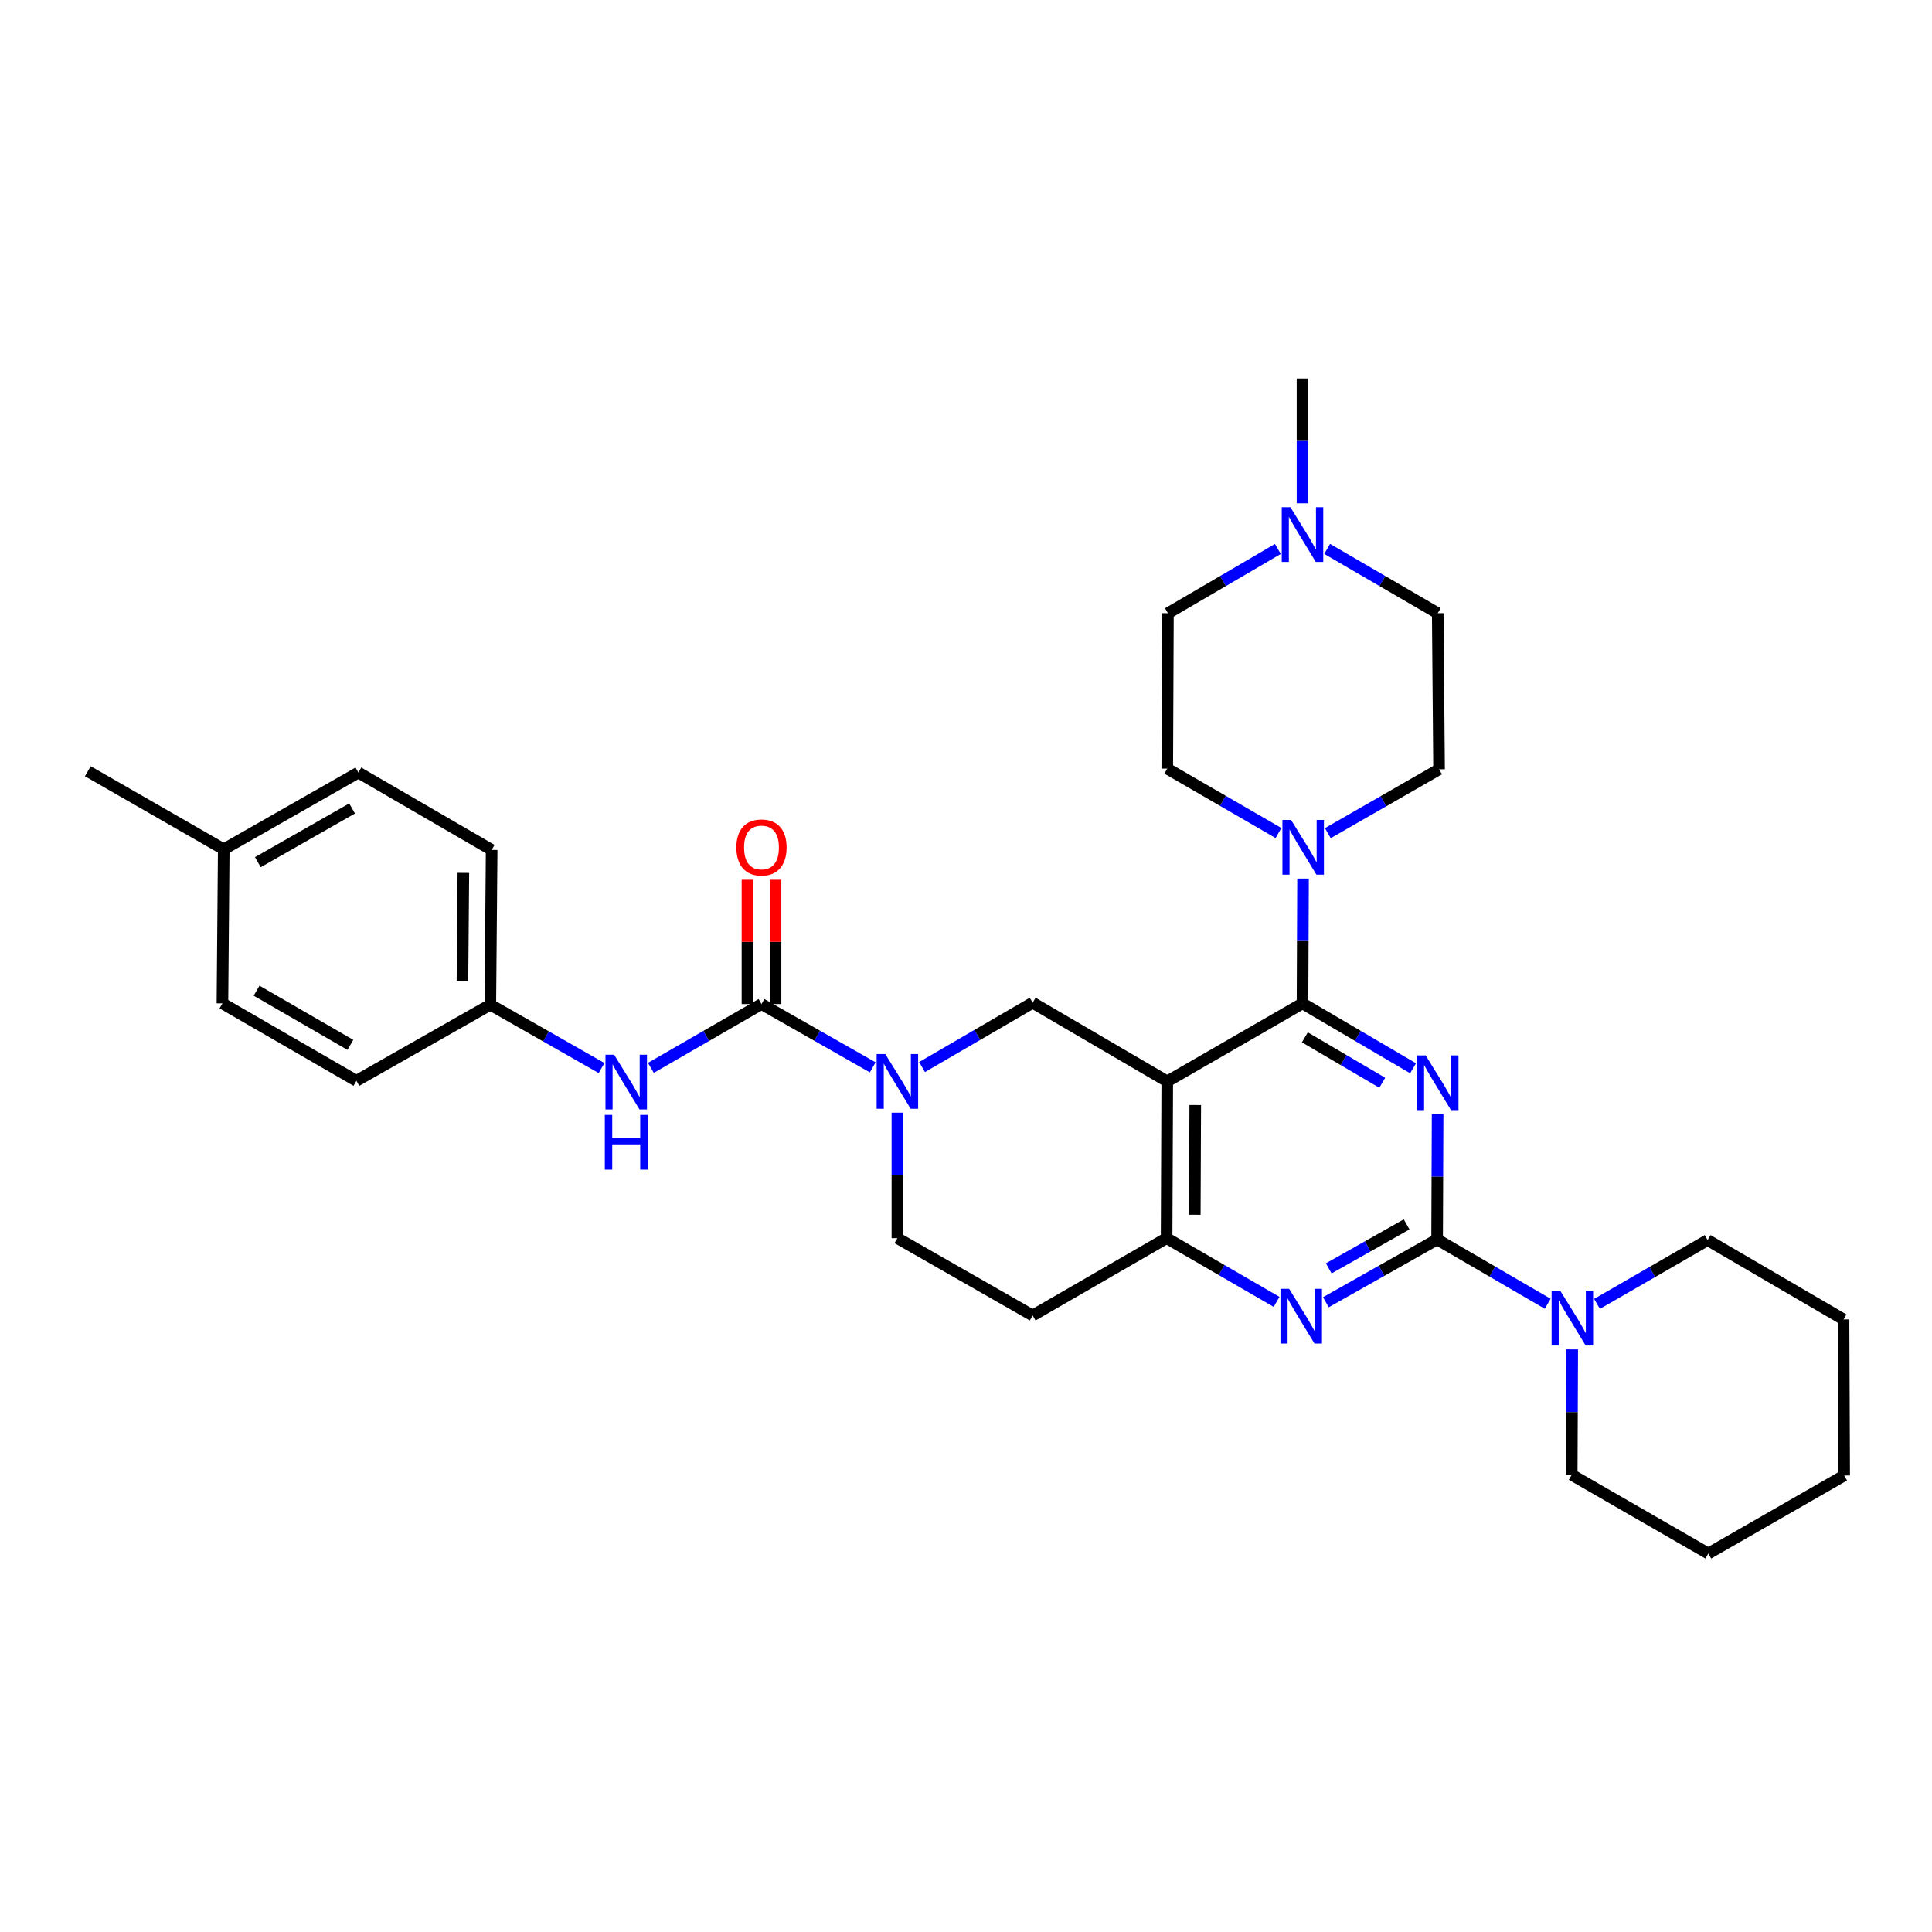 <?xml version='1.0' encoding='iso-8859-1'?>
<svg version='1.1' baseProfile='full'
              xmlns='http://www.w3.org/2000/svg'
                      xmlns:rdkit='http://www.rdkit.org/xml'
                      xmlns:xlink='http://www.w3.org/1999/xlink'
                  xml:space='preserve'
width='1000px' height='1000px' viewBox='0 0 1000 1000'>
<!-- END OF HEADER -->
<rect style='opacity:1.0;fill:#FFFFFF;stroke:none' width='1000' height='1000' x='0' y='0'> </rect>
<path class='bond-0' d='M 731.404,552.935 L 702.788,536.139' style='fill:none;fill-rule:evenodd;stroke:#0000FF;stroke-width:6px;stroke-linecap:butt;stroke-linejoin:miter;stroke-opacity:1' />
<path class='bond-0' d='M 702.788,536.139 L 674.173,519.344' style='fill:none;fill-rule:evenodd;stroke:#000000;stroke-width:6px;stroke-linecap:butt;stroke-linejoin:miter;stroke-opacity:1' />
<path class='bond-0' d='M 715.46,560.434 L 695.429,548.677' style='fill:none;fill-rule:evenodd;stroke:#0000FF;stroke-width:6px;stroke-linecap:butt;stroke-linejoin:miter;stroke-opacity:1' />
<path class='bond-0' d='M 695.429,548.677 L 675.399,536.92' style='fill:none;fill-rule:evenodd;stroke:#000000;stroke-width:6px;stroke-linecap:butt;stroke-linejoin:miter;stroke-opacity:1' />
<path class='bond-1' d='M 744.109,576.617 L 743.979,609.076' style='fill:none;fill-rule:evenodd;stroke:#0000FF;stroke-width:6px;stroke-linecap:butt;stroke-linejoin:miter;stroke-opacity:1' />
<path class='bond-1' d='M 743.979,609.076 L 743.85,641.535' style='fill:none;fill-rule:evenodd;stroke:#000000;stroke-width:6px;stroke-linecap:butt;stroke-linejoin:miter;stroke-opacity:1' />
<path class='bond-2' d='M 674.173,519.344 L 604.173,559.727' style='fill:none;fill-rule:evenodd;stroke:#000000;stroke-width:6px;stroke-linecap:butt;stroke-linejoin:miter;stroke-opacity:1' />
<path class='bond-7' d='M 674.173,519.344 L 674.312,487.046' style='fill:none;fill-rule:evenodd;stroke:#000000;stroke-width:6px;stroke-linecap:butt;stroke-linejoin:miter;stroke-opacity:1' />
<path class='bond-7' d='M 674.312,487.046 L 674.451,454.748' style='fill:none;fill-rule:evenodd;stroke:#0000FF;stroke-width:6px;stroke-linecap:butt;stroke-linejoin:miter;stroke-opacity:1' />
<path class='bond-5' d='M 743.85,641.535 L 715.06,657.79' style='fill:none;fill-rule:evenodd;stroke:#000000;stroke-width:6px;stroke-linecap:butt;stroke-linejoin:miter;stroke-opacity:1' />
<path class='bond-5' d='M 715.06,657.79 L 686.27,674.044' style='fill:none;fill-rule:evenodd;stroke:#0000FF;stroke-width:6px;stroke-linecap:butt;stroke-linejoin:miter;stroke-opacity:1' />
<path class='bond-5' d='M 728.066,633.752 L 707.913,645.13' style='fill:none;fill-rule:evenodd;stroke:#000000;stroke-width:6px;stroke-linecap:butt;stroke-linejoin:miter;stroke-opacity:1' />
<path class='bond-5' d='M 707.913,645.13 L 687.759,656.508' style='fill:none;fill-rule:evenodd;stroke:#0000FF;stroke-width:6px;stroke-linecap:butt;stroke-linejoin:miter;stroke-opacity:1' />
<path class='bond-9' d='M 743.85,641.535 L 772.468,658.183' style='fill:none;fill-rule:evenodd;stroke:#000000;stroke-width:6px;stroke-linecap:butt;stroke-linejoin:miter;stroke-opacity:1' />
<path class='bond-9' d='M 772.468,658.183 L 801.086,674.832' style='fill:none;fill-rule:evenodd;stroke:#0000FF;stroke-width:6px;stroke-linecap:butt;stroke-linejoin:miter;stroke-opacity:1' />
<path class='bond-6' d='M 604.173,559.727 L 603.833,640.865' style='fill:none;fill-rule:evenodd;stroke:#000000;stroke-width:6px;stroke-linecap:butt;stroke-linejoin:miter;stroke-opacity:1' />
<path class='bond-6' d='M 618.66,571.958 L 618.422,628.755' style='fill:none;fill-rule:evenodd;stroke:#000000;stroke-width:6px;stroke-linecap:butt;stroke-linejoin:miter;stroke-opacity:1' />
<path class='bond-8' d='M 604.173,559.727 L 534.503,519.004' style='fill:none;fill-rule:evenodd;stroke:#000000;stroke-width:6px;stroke-linecap:butt;stroke-linejoin:miter;stroke-opacity:1' />
<path class='bond-3' d='M 477.252,552.303 L 505.878,535.653' style='fill:none;fill-rule:evenodd;stroke:#0000FF;stroke-width:6px;stroke-linecap:butt;stroke-linejoin:miter;stroke-opacity:1' />
<path class='bond-3' d='M 505.878,535.653 L 534.503,519.004' style='fill:none;fill-rule:evenodd;stroke:#000000;stroke-width:6px;stroke-linecap:butt;stroke-linejoin:miter;stroke-opacity:1' />
<path class='bond-4' d='M 451.724,552.462 L 422.936,536.076' style='fill:none;fill-rule:evenodd;stroke:#0000FF;stroke-width:6px;stroke-linecap:butt;stroke-linejoin:miter;stroke-opacity:1' />
<path class='bond-4' d='M 422.936,536.076 L 394.148,519.691' style='fill:none;fill-rule:evenodd;stroke:#000000;stroke-width:6px;stroke-linecap:butt;stroke-linejoin:miter;stroke-opacity:1' />
<path class='bond-34' d='M 464.487,575.915 L 464.487,608.39' style='fill:none;fill-rule:evenodd;stroke:#0000FF;stroke-width:6px;stroke-linecap:butt;stroke-linejoin:miter;stroke-opacity:1' />
<path class='bond-34' d='M 464.487,608.39 L 464.487,640.865' style='fill:none;fill-rule:evenodd;stroke:#000000;stroke-width:6px;stroke-linecap:butt;stroke-linejoin:miter;stroke-opacity:1' />
<path class='bond-10' d='M 394.148,519.691 L 365.52,536.206' style='fill:none;fill-rule:evenodd;stroke:#000000;stroke-width:6px;stroke-linecap:butt;stroke-linejoin:miter;stroke-opacity:1' />
<path class='bond-10' d='M 365.52,536.206 L 336.892,552.721' style='fill:none;fill-rule:evenodd;stroke:#0000FF;stroke-width:6px;stroke-linecap:butt;stroke-linejoin:miter;stroke-opacity:1' />
<path class='bond-14' d='M 401.416,519.691 L 401.416,487.524' style='fill:none;fill-rule:evenodd;stroke:#000000;stroke-width:6px;stroke-linecap:butt;stroke-linejoin:miter;stroke-opacity:1' />
<path class='bond-14' d='M 401.416,487.524 L 401.416,455.357' style='fill:none;fill-rule:evenodd;stroke:#FF0000;stroke-width:6px;stroke-linecap:butt;stroke-linejoin:miter;stroke-opacity:1' />
<path class='bond-14' d='M 386.879,519.691 L 386.879,487.524' style='fill:none;fill-rule:evenodd;stroke:#000000;stroke-width:6px;stroke-linecap:butt;stroke-linejoin:miter;stroke-opacity:1' />
<path class='bond-14' d='M 386.879,487.524 L 386.879,455.357' style='fill:none;fill-rule:evenodd;stroke:#FF0000;stroke-width:6px;stroke-linecap:butt;stroke-linejoin:miter;stroke-opacity:1' />
<path class='bond-32' d='M 660.757,673.856 L 632.295,657.361' style='fill:none;fill-rule:evenodd;stroke:#0000FF;stroke-width:6px;stroke-linecap:butt;stroke-linejoin:miter;stroke-opacity:1' />
<path class='bond-32' d='M 632.295,657.361 L 603.833,640.865' style='fill:none;fill-rule:evenodd;stroke:#000000;stroke-width:6px;stroke-linecap:butt;stroke-linejoin:miter;stroke-opacity:1' />
<path class='bond-12' d='M 603.833,640.865 L 534.503,680.893' style='fill:none;fill-rule:evenodd;stroke:#000000;stroke-width:6px;stroke-linecap:butt;stroke-linejoin:miter;stroke-opacity:1' />
<path class='bond-15' d='M 661.748,431.174 L 632.96,414.506' style='fill:none;fill-rule:evenodd;stroke:#0000FF;stroke-width:6px;stroke-linecap:butt;stroke-linejoin:miter;stroke-opacity:1' />
<path class='bond-15' d='M 632.96,414.506 L 604.173,397.839' style='fill:none;fill-rule:evenodd;stroke:#000000;stroke-width:6px;stroke-linecap:butt;stroke-linejoin:miter;stroke-opacity:1' />
<path class='bond-16' d='M 687.288,431.239 L 716.074,414.712' style='fill:none;fill-rule:evenodd;stroke:#0000FF;stroke-width:6px;stroke-linecap:butt;stroke-linejoin:miter;stroke-opacity:1' />
<path class='bond-16' d='M 716.074,414.712 L 744.86,398.186' style='fill:none;fill-rule:evenodd;stroke:#000000;stroke-width:6px;stroke-linecap:butt;stroke-linejoin:miter;stroke-opacity:1' />
<path class='bond-25' d='M 826.611,674.897 L 855.235,658.386' style='fill:none;fill-rule:evenodd;stroke:#0000FF;stroke-width:6px;stroke-linecap:butt;stroke-linejoin:miter;stroke-opacity:1' />
<path class='bond-25' d='M 855.235,658.386 L 883.859,641.874' style='fill:none;fill-rule:evenodd;stroke:#000000;stroke-width:6px;stroke-linecap:butt;stroke-linejoin:miter;stroke-opacity:1' />
<path class='bond-26' d='M 813.784,698.445 L 813.652,730.904' style='fill:none;fill-rule:evenodd;stroke:#0000FF;stroke-width:6px;stroke-linecap:butt;stroke-linejoin:miter;stroke-opacity:1' />
<path class='bond-26' d='M 813.652,730.904 L 813.519,763.363' style='fill:none;fill-rule:evenodd;stroke:#000000;stroke-width:6px;stroke-linecap:butt;stroke-linejoin:miter;stroke-opacity:1' />
<path class='bond-17' d='M 311.367,552.814 L 282.58,536.422' style='fill:none;fill-rule:evenodd;stroke:#0000FF;stroke-width:6px;stroke-linecap:butt;stroke-linejoin:miter;stroke-opacity:1' />
<path class='bond-17' d='M 282.58,536.422 L 253.792,520.03' style='fill:none;fill-rule:evenodd;stroke:#000000;stroke-width:6px;stroke-linecap:butt;stroke-linejoin:miter;stroke-opacity:1' />
<path class='bond-11' d='M 661.416,284.139 L 632.968,300.771' style='fill:none;fill-rule:evenodd;stroke:#0000FF;stroke-width:6px;stroke-linecap:butt;stroke-linejoin:miter;stroke-opacity:1' />
<path class='bond-11' d='M 632.968,300.771 L 604.52,317.403' style='fill:none;fill-rule:evenodd;stroke:#000000;stroke-width:6px;stroke-linecap:butt;stroke-linejoin:miter;stroke-opacity:1' />
<path class='bond-27' d='M 674.173,260.501 L 674.173,228.204' style='fill:none;fill-rule:evenodd;stroke:#0000FF;stroke-width:6px;stroke-linecap:butt;stroke-linejoin:miter;stroke-opacity:1' />
<path class='bond-27' d='M 674.173,228.204 L 674.173,195.906' style='fill:none;fill-rule:evenodd;stroke:#000000;stroke-width:6px;stroke-linecap:butt;stroke-linejoin:miter;stroke-opacity:1' />
<path class='bond-33' d='M 686.937,284.107 L 715.555,300.755' style='fill:none;fill-rule:evenodd;stroke:#0000FF;stroke-width:6px;stroke-linecap:butt;stroke-linejoin:miter;stroke-opacity:1' />
<path class='bond-33' d='M 715.555,300.755 L 744.173,317.403' style='fill:none;fill-rule:evenodd;stroke:#000000;stroke-width:6px;stroke-linecap:butt;stroke-linejoin:miter;stroke-opacity:1' />
<path class='bond-13' d='M 534.503,680.893 L 464.487,640.865' style='fill:none;fill-rule:evenodd;stroke:#000000;stroke-width:6px;stroke-linecap:butt;stroke-linejoin:miter;stroke-opacity:1' />
<path class='bond-18' d='M 604.173,397.839 L 604.52,317.403' style='fill:none;fill-rule:evenodd;stroke:#000000;stroke-width:6px;stroke-linecap:butt;stroke-linejoin:miter;stroke-opacity:1' />
<path class='bond-19' d='M 744.86,398.186 L 744.173,317.403' style='fill:none;fill-rule:evenodd;stroke:#000000;stroke-width:6px;stroke-linecap:butt;stroke-linejoin:miter;stroke-opacity:1' />
<path class='bond-21' d='M 253.792,520.03 L 184.478,559.42' style='fill:none;fill-rule:evenodd;stroke:#000000;stroke-width:6px;stroke-linecap:butt;stroke-linejoin:miter;stroke-opacity:1' />
<path class='bond-22' d='M 253.792,520.03 L 254.478,439.918' style='fill:none;fill-rule:evenodd;stroke:#000000;stroke-width:6px;stroke-linecap:butt;stroke-linejoin:miter;stroke-opacity:1' />
<path class='bond-22' d='M 239.357,507.889 L 239.838,451.81' style='fill:none;fill-rule:evenodd;stroke:#000000;stroke-width:6px;stroke-linecap:butt;stroke-linejoin:miter;stroke-opacity:1' />
<path class='bond-20' d='M 115.81,439.587 L 185.487,399.874' style='fill:none;fill-rule:evenodd;stroke:#000000;stroke-width:6px;stroke-linecap:butt;stroke-linejoin:miter;stroke-opacity:1' />
<path class='bond-20' d='M 133.461,446.26 L 182.235,418.461' style='fill:none;fill-rule:evenodd;stroke:#000000;stroke-width:6px;stroke-linecap:butt;stroke-linejoin:miter;stroke-opacity:1' />
<path class='bond-28' d='M 115.81,439.587 L 45.455,399.187' style='fill:none;fill-rule:evenodd;stroke:#000000;stroke-width:6px;stroke-linecap:butt;stroke-linejoin:miter;stroke-opacity:1' />
<path class='bond-36' d='M 115.81,439.587 L 115.132,519.344' style='fill:none;fill-rule:evenodd;stroke:#000000;stroke-width:6px;stroke-linecap:butt;stroke-linejoin:miter;stroke-opacity:1' />
<path class='bond-23' d='M 184.478,559.42 L 115.132,519.344' style='fill:none;fill-rule:evenodd;stroke:#000000;stroke-width:6px;stroke-linecap:butt;stroke-linejoin:miter;stroke-opacity:1' />
<path class='bond-23' d='M 181.35,540.821 L 132.808,512.768' style='fill:none;fill-rule:evenodd;stroke:#000000;stroke-width:6px;stroke-linecap:butt;stroke-linejoin:miter;stroke-opacity:1' />
<path class='bond-24' d='M 254.478,439.918 L 185.487,399.874' style='fill:none;fill-rule:evenodd;stroke:#000000;stroke-width:6px;stroke-linecap:butt;stroke-linejoin:miter;stroke-opacity:1' />
<path class='bond-29' d='M 883.859,641.874 L 954.206,682.936' style='fill:none;fill-rule:evenodd;stroke:#000000;stroke-width:6px;stroke-linecap:butt;stroke-linejoin:miter;stroke-opacity:1' />
<path class='bond-30' d='M 813.519,763.363 L 884.206,804.094' style='fill:none;fill-rule:evenodd;stroke:#000000;stroke-width:6px;stroke-linecap:butt;stroke-linejoin:miter;stroke-opacity:1' />
<path class='bond-31' d='M 954.206,682.936 L 954.545,763.711' style='fill:none;fill-rule:evenodd;stroke:#000000;stroke-width:6px;stroke-linecap:butt;stroke-linejoin:miter;stroke-opacity:1' />
<path class='bond-35' d='M 884.206,804.094 L 954.545,763.711' style='fill:none;fill-rule:evenodd;stroke:#000000;stroke-width:6px;stroke-linecap:butt;stroke-linejoin:miter;stroke-opacity:1' />
<path  class='atom-0' d='M 737.913 546.269
L 747.193 561.269
Q 748.113 562.749, 749.593 565.429
Q 751.073 568.109, 751.153 568.269
L 751.153 546.269
L 754.913 546.269
L 754.913 574.589
L 751.033 574.589
L 741.073 558.189
Q 739.913 556.269, 738.673 554.069
Q 737.473 551.869, 737.113 551.189
L 737.113 574.589
L 733.433 574.589
L 733.433 546.269
L 737.913 546.269
' fill='#0000FF'/>
<path  class='atom-4' d='M 458.227 545.567
L 467.507 560.567
Q 468.427 562.047, 469.907 564.727
Q 471.387 567.407, 471.467 567.567
L 471.467 545.567
L 475.227 545.567
L 475.227 573.887
L 471.347 573.887
L 461.387 557.487
Q 460.227 555.567, 458.987 553.367
Q 457.787 551.167, 457.427 550.487
L 457.427 573.887
L 453.747 573.887
L 453.747 545.567
L 458.227 545.567
' fill='#0000FF'/>
<path  class='atom-6' d='M 667.251 667.088
L 676.531 682.088
Q 677.451 683.568, 678.931 686.248
Q 680.411 688.928, 680.491 689.088
L 680.491 667.088
L 684.251 667.088
L 684.251 695.408
L 680.371 695.408
L 670.411 679.008
Q 669.251 677.088, 668.011 674.888
Q 666.811 672.688, 666.451 672.008
L 666.451 695.408
L 662.771 695.408
L 662.771 667.088
L 667.251 667.088
' fill='#0000FF'/>
<path  class='atom-8' d='M 668.26 424.409
L 677.54 439.409
Q 678.46 440.889, 679.94 443.569
Q 681.42 446.249, 681.5 446.409
L 681.5 424.409
L 685.26 424.409
L 685.26 452.729
L 681.38 452.729
L 671.42 436.329
Q 670.26 434.409, 669.02 432.209
Q 667.82 430.009, 667.46 429.329
L 667.46 452.729
L 663.78 452.729
L 663.78 424.409
L 668.26 424.409
' fill='#0000FF'/>
<path  class='atom-10' d='M 807.59 668.098
L 816.87 683.098
Q 817.79 684.578, 819.27 687.258
Q 820.75 689.938, 820.83 690.098
L 820.83 668.098
L 824.59 668.098
L 824.59 696.418
L 820.71 696.418
L 810.75 680.018
Q 809.59 678.098, 808.35 675.898
Q 807.15 673.698, 806.79 673.018
L 806.79 696.418
L 803.11 696.418
L 803.11 668.098
L 807.59 668.098
' fill='#0000FF'/>
<path  class='atom-11' d='M 317.871 545.922
L 327.151 560.922
Q 328.071 562.402, 329.551 565.082
Q 331.031 567.762, 331.111 567.922
L 331.111 545.922
L 334.871 545.922
L 334.871 574.242
L 330.991 574.242
L 321.031 557.842
Q 319.871 555.922, 318.631 553.722
Q 317.431 551.522, 317.071 550.842
L 317.071 574.242
L 313.391 574.242
L 313.391 545.922
L 317.871 545.922
' fill='#0000FF'/>
<path  class='atom-11' d='M 313.051 577.074
L 316.891 577.074
L 316.891 589.114
L 331.371 589.114
L 331.371 577.074
L 335.211 577.074
L 335.211 605.394
L 331.371 605.394
L 331.371 592.314
L 316.891 592.314
L 316.891 605.394
L 313.051 605.394
L 313.051 577.074
' fill='#0000FF'/>
<path  class='atom-12' d='M 667.913 262.521
L 677.193 277.521
Q 678.113 279.001, 679.593 281.681
Q 681.073 284.361, 681.153 284.521
L 681.153 262.521
L 684.913 262.521
L 684.913 290.841
L 681.033 290.841
L 671.073 274.441
Q 669.913 272.521, 668.673 270.321
Q 667.473 268.121, 667.113 267.441
L 667.113 290.841
L 663.433 290.841
L 663.433 262.521
L 667.913 262.521
' fill='#0000FF'/>
<path  class='atom-15' d='M 381.148 438.649
Q 381.148 431.849, 384.508 428.049
Q 387.868 424.249, 394.148 424.249
Q 400.428 424.249, 403.788 428.049
Q 407.148 431.849, 407.148 438.649
Q 407.148 445.529, 403.748 449.449
Q 400.348 453.329, 394.148 453.329
Q 387.908 453.329, 384.508 449.449
Q 381.148 445.569, 381.148 438.649
M 394.148 450.129
Q 398.468 450.129, 400.788 447.249
Q 403.148 444.329, 403.148 438.649
Q 403.148 433.089, 400.788 430.289
Q 398.468 427.449, 394.148 427.449
Q 389.828 427.449, 387.468 430.249
Q 385.148 433.049, 385.148 438.649
Q 385.148 444.369, 387.468 447.249
Q 389.828 450.129, 394.148 450.129
' fill='#FF0000'/>
</svg>
